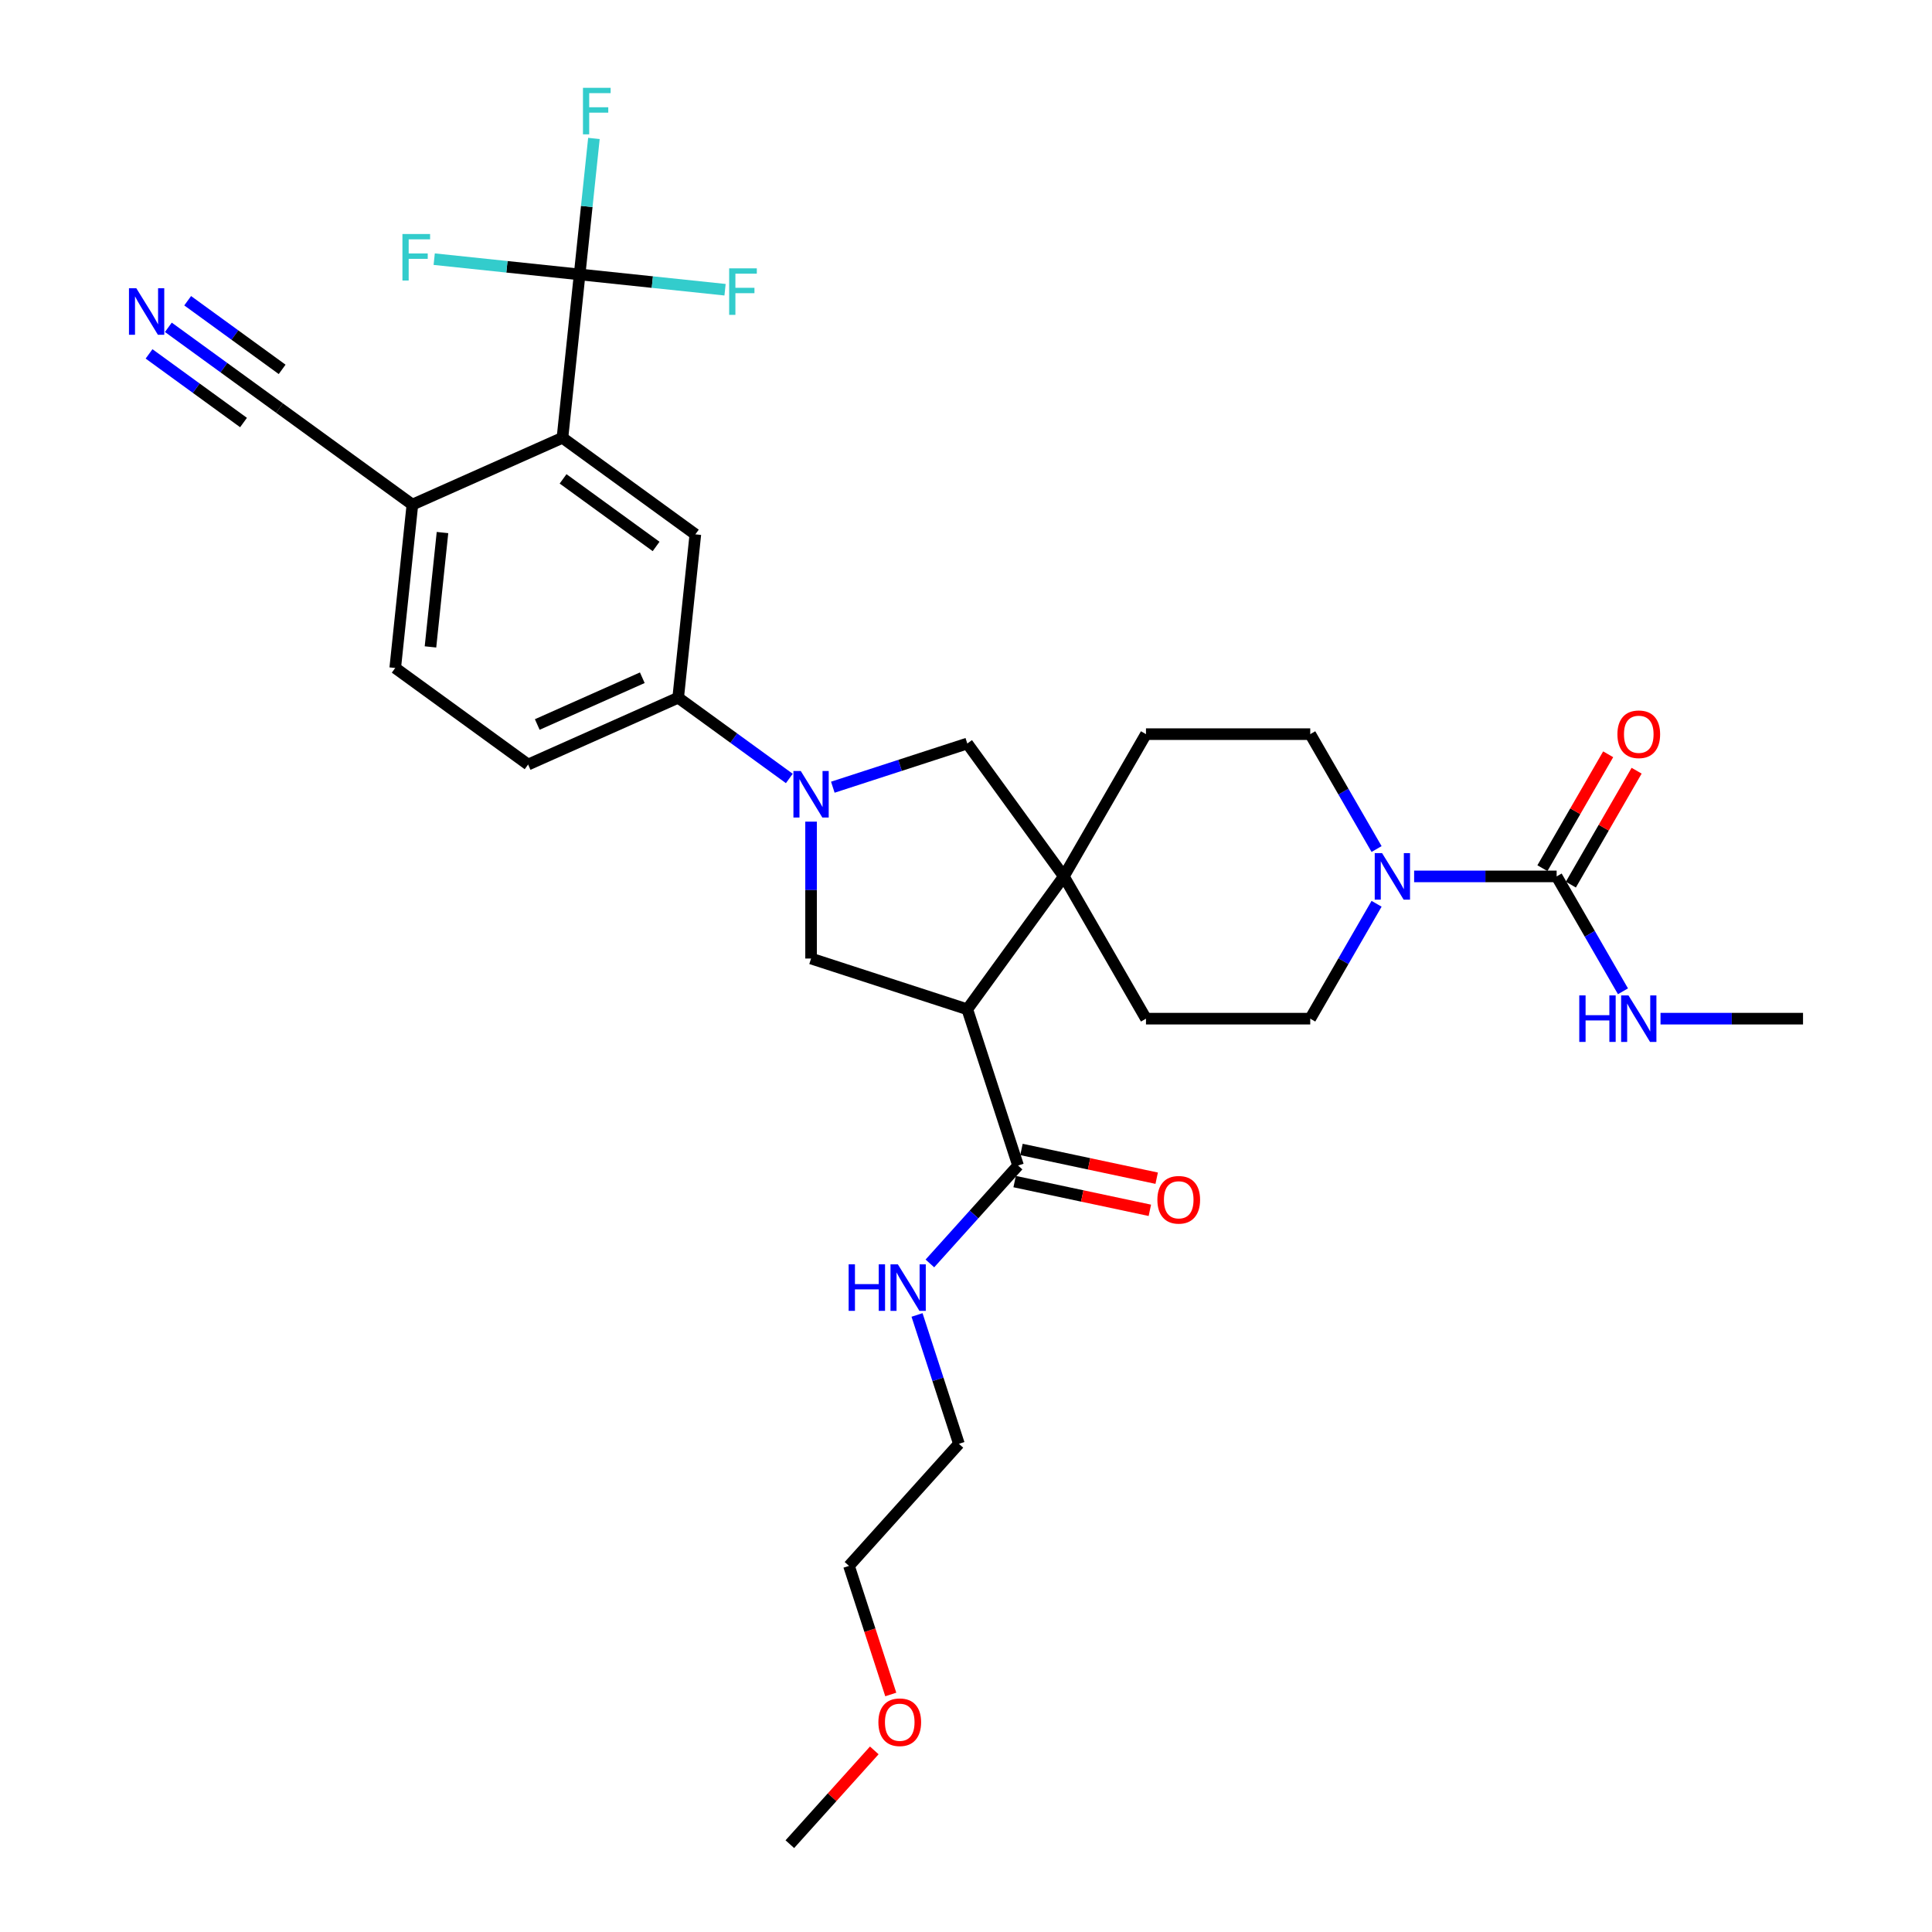<?xml version='1.0' encoding='iso-8859-1'?>
<svg version='1.1' baseProfile='full'
              xmlns='http://www.w3.org/2000/svg'
                      xmlns:rdkit='http://www.rdkit.org/xml'
                      xmlns:xlink='http://www.w3.org/1999/xlink'
                  xml:space='preserve'
width='1000px' height='1000px' viewBox='0 0 1000 1000'>
<!-- END OF HEADER -->
<rect style='opacity:1.0;fill:#FFFFFF;stroke:none' width='1000' height='1000' x='0' y='0'> </rect>
<path class='bond-1' d='M 500.67,522.41 L 550.645,453.625' style='fill:none;fill-rule:evenodd;stroke:#000000;stroke-width:6px;stroke-linecap:butt;stroke-linejoin:miter;stroke-opacity:1' />
<path class='bond-3' d='M 500.67,522.41 L 419.809,496.136' style='fill:none;fill-rule:evenodd;stroke:#000000;stroke-width:6px;stroke-linecap:butt;stroke-linejoin:miter;stroke-opacity:1' />
<path class='bond-7' d='M 500.67,522.41 L 526.943,603.271' style='fill:none;fill-rule:evenodd;stroke:#000000;stroke-width:6px;stroke-linecap:butt;stroke-linejoin:miter;stroke-opacity:1' />
<path class='bond-0' d='M 419.809,425.279 L 419.809,460.707' style='fill:none;fill-rule:evenodd;stroke:#0000FF;stroke-width:6px;stroke-linecap:butt;stroke-linejoin:miter;stroke-opacity:1' />
<path class='bond-0' d='M 419.809,460.707 L 419.809,496.136' style='fill:none;fill-rule:evenodd;stroke:#000000;stroke-width:6px;stroke-linecap:butt;stroke-linejoin:miter;stroke-opacity:1' />
<path class='bond-8' d='M 408.552,402.935 L 379.788,382.037' style='fill:none;fill-rule:evenodd;stroke:#0000FF;stroke-width:6px;stroke-linecap:butt;stroke-linejoin:miter;stroke-opacity:1' />
<path class='bond-8' d='M 379.788,382.037 L 351.024,361.139' style='fill:none;fill-rule:evenodd;stroke:#000000;stroke-width:6px;stroke-linecap:butt;stroke-linejoin:miter;stroke-opacity:1' />
<path class='bond-32' d='M 431.066,407.456 L 465.868,396.148' style='fill:none;fill-rule:evenodd;stroke:#0000FF;stroke-width:6px;stroke-linecap:butt;stroke-linejoin:miter;stroke-opacity:1' />
<path class='bond-32' d='M 465.868,396.148 L 500.67,384.84' style='fill:none;fill-rule:evenodd;stroke:#000000;stroke-width:6px;stroke-linecap:butt;stroke-linejoin:miter;stroke-opacity:1' />
<path class='bond-9' d='M 550.645,453.625 L 500.67,384.84' style='fill:none;fill-rule:evenodd;stroke:#000000;stroke-width:6px;stroke-linecap:butt;stroke-linejoin:miter;stroke-opacity:1' />
<path class='bond-14' d='M 550.645,453.625 L 593.156,379.993' style='fill:none;fill-rule:evenodd;stroke:#000000;stroke-width:6px;stroke-linecap:butt;stroke-linejoin:miter;stroke-opacity:1' />
<path class='bond-15' d='M 550.645,453.625 L 593.156,527.257' style='fill:none;fill-rule:evenodd;stroke:#000000;stroke-width:6px;stroke-linecap:butt;stroke-linejoin:miter;stroke-opacity:1' />
<path class='bond-2' d='M 300.014,142.05 L 291.127,226.607' style='fill:none;fill-rule:evenodd;stroke:#000000;stroke-width:6px;stroke-linecap:butt;stroke-linejoin:miter;stroke-opacity:1' />
<path class='bond-23' d='M 300.014,142.05 L 303.713,106.854' style='fill:none;fill-rule:evenodd;stroke:#000000;stroke-width:6px;stroke-linecap:butt;stroke-linejoin:miter;stroke-opacity:1' />
<path class='bond-23' d='M 303.713,106.854 L 307.412,71.659' style='fill:none;fill-rule:evenodd;stroke:#33CCCC;stroke-width:6px;stroke-linecap:butt;stroke-linejoin:miter;stroke-opacity:1' />
<path class='bond-24' d='M 300.014,142.05 L 337.65,146.006' style='fill:none;fill-rule:evenodd;stroke:#000000;stroke-width:6px;stroke-linecap:butt;stroke-linejoin:miter;stroke-opacity:1' />
<path class='bond-24' d='M 337.65,146.006 L 375.286,149.962' style='fill:none;fill-rule:evenodd;stroke:#33CCCC;stroke-width:6px;stroke-linecap:butt;stroke-linejoin:miter;stroke-opacity:1' />
<path class='bond-25' d='M 300.014,142.05 L 262.378,138.095' style='fill:none;fill-rule:evenodd;stroke:#000000;stroke-width:6px;stroke-linecap:butt;stroke-linejoin:miter;stroke-opacity:1' />
<path class='bond-25' d='M 262.378,138.095 L 224.742,134.139' style='fill:none;fill-rule:evenodd;stroke:#33CCCC;stroke-width:6px;stroke-linecap:butt;stroke-linejoin:miter;stroke-opacity:1' />
<path class='bond-4' d='M 805.712,453.625 L 768.83,453.625' style='fill:none;fill-rule:evenodd;stroke:#000000;stroke-width:6px;stroke-linecap:butt;stroke-linejoin:miter;stroke-opacity:1' />
<path class='bond-4' d='M 768.83,453.625 L 731.947,453.625' style='fill:none;fill-rule:evenodd;stroke:#0000FF;stroke-width:6px;stroke-linecap:butt;stroke-linejoin:miter;stroke-opacity:1' />
<path class='bond-18' d='M 813.075,457.876 L 830.095,428.398' style='fill:none;fill-rule:evenodd;stroke:#000000;stroke-width:6px;stroke-linecap:butt;stroke-linejoin:miter;stroke-opacity:1' />
<path class='bond-18' d='M 830.095,428.398 L 847.114,398.919' style='fill:none;fill-rule:evenodd;stroke:#FF0000;stroke-width:6px;stroke-linecap:butt;stroke-linejoin:miter;stroke-opacity:1' />
<path class='bond-18' d='M 798.349,449.374 L 815.368,419.896' style='fill:none;fill-rule:evenodd;stroke:#000000;stroke-width:6px;stroke-linecap:butt;stroke-linejoin:miter;stroke-opacity:1' />
<path class='bond-18' d='M 815.368,419.896 L 832.388,390.417' style='fill:none;fill-rule:evenodd;stroke:#FF0000;stroke-width:6px;stroke-linecap:butt;stroke-linejoin:miter;stroke-opacity:1' />
<path class='bond-21' d='M 805.712,453.625 L 822.879,483.359' style='fill:none;fill-rule:evenodd;stroke:#000000;stroke-width:6px;stroke-linecap:butt;stroke-linejoin:miter;stroke-opacity:1' />
<path class='bond-21' d='M 822.879,483.359 L 840.046,513.092' style='fill:none;fill-rule:evenodd;stroke:#0000FF;stroke-width:6px;stroke-linecap:butt;stroke-linejoin:miter;stroke-opacity:1' />
<path class='bond-5' d='M 712.512,467.79 L 695.345,497.523' style='fill:none;fill-rule:evenodd;stroke:#0000FF;stroke-width:6px;stroke-linecap:butt;stroke-linejoin:miter;stroke-opacity:1' />
<path class='bond-5' d='M 695.345,497.523 L 678.179,527.257' style='fill:none;fill-rule:evenodd;stroke:#000000;stroke-width:6px;stroke-linecap:butt;stroke-linejoin:miter;stroke-opacity:1' />
<path class='bond-33' d='M 712.512,439.46 L 695.345,409.727' style='fill:none;fill-rule:evenodd;stroke:#0000FF;stroke-width:6px;stroke-linecap:butt;stroke-linejoin:miter;stroke-opacity:1' />
<path class='bond-33' d='M 695.345,409.727 L 678.179,379.993' style='fill:none;fill-rule:evenodd;stroke:#000000;stroke-width:6px;stroke-linecap:butt;stroke-linejoin:miter;stroke-opacity:1' />
<path class='bond-6' d='M 291.127,226.607 L 359.911,276.582' style='fill:none;fill-rule:evenodd;stroke:#000000;stroke-width:6px;stroke-linecap:butt;stroke-linejoin:miter;stroke-opacity:1' />
<path class='bond-6' d='M 291.449,247.86 L 339.599,282.843' style='fill:none;fill-rule:evenodd;stroke:#000000;stroke-width:6px;stroke-linecap:butt;stroke-linejoin:miter;stroke-opacity:1' />
<path class='bond-34' d='M 291.127,226.607 L 213.455,261.189' style='fill:none;fill-rule:evenodd;stroke:#000000;stroke-width:6px;stroke-linecap:butt;stroke-linejoin:miter;stroke-opacity:1' />
<path class='bond-19' d='M 525.175,611.587 L 560.169,619.025' style='fill:none;fill-rule:evenodd;stroke:#000000;stroke-width:6px;stroke-linecap:butt;stroke-linejoin:miter;stroke-opacity:1' />
<path class='bond-19' d='M 560.169,619.025 L 595.162,626.463' style='fill:none;fill-rule:evenodd;stroke:#FF0000;stroke-width:6px;stroke-linecap:butt;stroke-linejoin:miter;stroke-opacity:1' />
<path class='bond-19' d='M 528.711,594.955 L 563.704,602.393' style='fill:none;fill-rule:evenodd;stroke:#000000;stroke-width:6px;stroke-linecap:butt;stroke-linejoin:miter;stroke-opacity:1' />
<path class='bond-19' d='M 563.704,602.393 L 598.697,609.831' style='fill:none;fill-rule:evenodd;stroke:#FF0000;stroke-width:6px;stroke-linecap:butt;stroke-linejoin:miter;stroke-opacity:1' />
<path class='bond-26' d='M 526.943,603.271 L 504.126,628.612' style='fill:none;fill-rule:evenodd;stroke:#000000;stroke-width:6px;stroke-linecap:butt;stroke-linejoin:miter;stroke-opacity:1' />
<path class='bond-26' d='M 504.126,628.612 L 481.309,653.953' style='fill:none;fill-rule:evenodd;stroke:#0000FF;stroke-width:6px;stroke-linecap:butt;stroke-linejoin:miter;stroke-opacity:1' />
<path class='bond-10' d='M 351.024,361.139 L 359.911,276.582' style='fill:none;fill-rule:evenodd;stroke:#000000;stroke-width:6px;stroke-linecap:butt;stroke-linejoin:miter;stroke-opacity:1' />
<path class='bond-20' d='M 351.024,361.139 L 273.352,395.721' style='fill:none;fill-rule:evenodd;stroke:#000000;stroke-width:6px;stroke-linecap:butt;stroke-linejoin:miter;stroke-opacity:1' />
<path class='bond-20' d='M 332.457,350.792 L 278.086,374.999' style='fill:none;fill-rule:evenodd;stroke:#000000;stroke-width:6px;stroke-linecap:butt;stroke-linejoin:miter;stroke-opacity:1' />
<path class='bond-11' d='M 87.142,169.418 L 115.906,190.316' style='fill:none;fill-rule:evenodd;stroke:#0000FF;stroke-width:6px;stroke-linecap:butt;stroke-linejoin:miter;stroke-opacity:1' />
<path class='bond-11' d='M 115.906,190.316 L 144.67,211.214' style='fill:none;fill-rule:evenodd;stroke:#000000;stroke-width:6px;stroke-linecap:butt;stroke-linejoin:miter;stroke-opacity:1' />
<path class='bond-11' d='M 77.147,183.175 L 101.597,200.938' style='fill:none;fill-rule:evenodd;stroke:#0000FF;stroke-width:6px;stroke-linecap:butt;stroke-linejoin:miter;stroke-opacity:1' />
<path class='bond-11' d='M 101.597,200.938 L 126.046,218.701' style='fill:none;fill-rule:evenodd;stroke:#000000;stroke-width:6px;stroke-linecap:butt;stroke-linejoin:miter;stroke-opacity:1' />
<path class='bond-11' d='M 97.137,155.661 L 121.587,173.424' style='fill:none;fill-rule:evenodd;stroke:#0000FF;stroke-width:6px;stroke-linecap:butt;stroke-linejoin:miter;stroke-opacity:1' />
<path class='bond-11' d='M 121.587,173.424 L 146.036,191.188' style='fill:none;fill-rule:evenodd;stroke:#000000;stroke-width:6px;stroke-linecap:butt;stroke-linejoin:miter;stroke-opacity:1' />
<path class='bond-12' d='M 144.67,211.214 L 213.455,261.189' style='fill:none;fill-rule:evenodd;stroke:#000000;stroke-width:6px;stroke-linecap:butt;stroke-linejoin:miter;stroke-opacity:1' />
<path class='bond-13' d='M 213.455,261.189 L 204.567,345.746' style='fill:none;fill-rule:evenodd;stroke:#000000;stroke-width:6px;stroke-linecap:butt;stroke-linejoin:miter;stroke-opacity:1' />
<path class='bond-13' d='M 229.033,275.65 L 222.812,334.84' style='fill:none;fill-rule:evenodd;stroke:#000000;stroke-width:6px;stroke-linecap:butt;stroke-linejoin:miter;stroke-opacity:1' />
<path class='bond-17' d='M 593.156,379.993 L 678.179,379.993' style='fill:none;fill-rule:evenodd;stroke:#000000;stroke-width:6px;stroke-linecap:butt;stroke-linejoin:miter;stroke-opacity:1' />
<path class='bond-16' d='M 593.156,527.257 L 678.179,527.257' style='fill:none;fill-rule:evenodd;stroke:#000000;stroke-width:6px;stroke-linecap:butt;stroke-linejoin:miter;stroke-opacity:1' />
<path class='bond-22' d='M 273.352,395.721 L 204.567,345.746' style='fill:none;fill-rule:evenodd;stroke:#000000;stroke-width:6px;stroke-linecap:butt;stroke-linejoin:miter;stroke-opacity:1' />
<path class='bond-29' d='M 859.481,527.257 L 896.363,527.257' style='fill:none;fill-rule:evenodd;stroke:#0000FF;stroke-width:6px;stroke-linecap:butt;stroke-linejoin:miter;stroke-opacity:1' />
<path class='bond-29' d='M 896.363,527.257 L 933.246,527.257' style='fill:none;fill-rule:evenodd;stroke:#000000;stroke-width:6px;stroke-linecap:butt;stroke-linejoin:miter;stroke-opacity:1' />
<path class='bond-28' d='M 474.654,680.62 L 485.49,713.968' style='fill:none;fill-rule:evenodd;stroke:#0000FF;stroke-width:6px;stroke-linecap:butt;stroke-linejoin:miter;stroke-opacity:1' />
<path class='bond-28' d='M 485.49,713.968 L 496.325,747.316' style='fill:none;fill-rule:evenodd;stroke:#000000;stroke-width:6px;stroke-linecap:butt;stroke-linejoin:miter;stroke-opacity:1' />
<path class='bond-27' d='M 461.061,877.061 L 450.248,843.78' style='fill:none;fill-rule:evenodd;stroke:#FF0000;stroke-width:6px;stroke-linecap:butt;stroke-linejoin:miter;stroke-opacity:1' />
<path class='bond-27' d='M 450.248,843.78 L 439.434,810.5' style='fill:none;fill-rule:evenodd;stroke:#000000;stroke-width:6px;stroke-linecap:butt;stroke-linejoin:miter;stroke-opacity:1' />
<path class='bond-31' d='M 452.529,905.998 L 430.673,930.272' style='fill:none;fill-rule:evenodd;stroke:#FF0000;stroke-width:6px;stroke-linecap:butt;stroke-linejoin:miter;stroke-opacity:1' />
<path class='bond-31' d='M 430.673,930.272 L 408.817,954.545' style='fill:none;fill-rule:evenodd;stroke:#000000;stroke-width:6px;stroke-linecap:butt;stroke-linejoin:miter;stroke-opacity:1' />
<path class='bond-30' d='M 496.325,747.316 L 439.434,810.5' style='fill:none;fill-rule:evenodd;stroke:#000000;stroke-width:6px;stroke-linecap:butt;stroke-linejoin:miter;stroke-opacity:1' />
<path  class='atom-1' d='M 414.486 399.075
L 422.376 411.828
Q 423.159 413.086, 424.417 415.365
Q 425.675 417.644, 425.743 417.78
L 425.743 399.075
L 428.94 399.075
L 428.94 423.153
L 425.641 423.153
L 417.173 409.209
Q 416.187 407.577, 415.132 405.706
Q 414.112 403.836, 413.806 403.258
L 413.806 423.153
L 410.677 423.153
L 410.677 399.075
L 414.486 399.075
' fill='#0000FF'/>
<path  class='atom-6' d='M 715.367 441.586
L 723.257 454.339
Q 724.04 455.598, 725.298 457.876
Q 726.556 460.155, 726.624 460.291
L 726.624 441.586
L 729.821 441.586
L 729.821 465.664
L 726.522 465.664
L 718.054 451.721
Q 717.068 450.088, 716.014 448.218
Q 714.993 446.347, 714.687 445.769
L 714.687 465.664
L 711.558 465.664
L 711.558 441.586
L 715.367 441.586
' fill='#0000FF'/>
<path  class='atom-12' d='M 70.563 149.2
L 78.453 161.953
Q 79.235 163.212, 80.494 165.49
Q 81.752 167.769, 81.82 167.905
L 81.82 149.2
L 85.017 149.2
L 85.017 173.278
L 81.718 173.278
L 73.25 159.335
Q 72.263 157.702, 71.209 155.832
Q 70.189 153.961, 69.883 153.383
L 69.883 173.278
L 66.754 173.278
L 66.754 149.2
L 70.563 149.2
' fill='#0000FF'/>
<path  class='atom-19' d='M 837.171 380.061
Q 837.171 374.28, 840.027 371.049
Q 842.884 367.818, 848.224 367.818
Q 853.563 367.818, 856.42 371.049
Q 859.276 374.28, 859.276 380.061
Q 859.276 385.911, 856.386 389.244
Q 853.495 392.543, 848.224 392.543
Q 842.918 392.543, 840.027 389.244
Q 837.171 385.945, 837.171 380.061
M 848.224 389.822
Q 851.896 389.822, 853.869 387.373
Q 855.876 384.891, 855.876 380.061
Q 855.876 375.334, 853.869 372.954
Q 851.896 370.539, 848.224 370.539
Q 844.551 370.539, 842.544 372.92
Q 840.572 375.3, 840.572 380.061
Q 840.572 384.925, 842.544 387.373
Q 844.551 389.822, 848.224 389.822
' fill='#FF0000'/>
<path  class='atom-20' d='M 599.055 621.016
Q 599.055 615.235, 601.912 612.004
Q 604.768 608.773, 610.108 608.773
Q 615.447 608.773, 618.304 612.004
Q 621.161 615.235, 621.161 621.016
Q 621.161 626.866, 618.27 630.199
Q 615.379 633.497, 610.108 633.497
Q 604.802 633.497, 601.912 630.199
Q 599.055 626.9, 599.055 621.016
M 610.108 630.777
Q 613.781 630.777, 615.753 628.328
Q 617.76 625.845, 617.76 621.016
Q 617.76 616.289, 615.753 613.908
Q 613.781 611.494, 610.108 611.494
Q 606.435 611.494, 604.428 613.874
Q 602.456 616.255, 602.456 621.016
Q 602.456 625.879, 604.428 628.328
Q 606.435 630.777, 610.108 630.777
' fill='#FF0000'/>
<path  class='atom-22' d='M 817.428 515.218
L 820.693 515.218
L 820.693 525.454
L 833.004 525.454
L 833.004 515.218
L 836.269 515.218
L 836.269 539.296
L 833.004 539.296
L 833.004 528.175
L 820.693 528.175
L 820.693 539.296
L 817.428 539.296
L 817.428 515.218
' fill='#0000FF'/>
<path  class='atom-22' d='M 842.901 515.218
L 850.791 527.971
Q 851.573 529.229, 852.832 531.508
Q 854.09 533.786, 854.158 533.923
L 854.158 515.218
L 857.355 515.218
L 857.355 539.296
L 854.056 539.296
L 845.588 525.352
Q 844.602 523.72, 843.547 521.849
Q 842.527 519.979, 842.221 519.401
L 842.221 539.296
L 839.092 539.296
L 839.092 515.218
L 842.901 515.218
' fill='#0000FF'/>
<path  class='atom-24' d='M 301.742 45.455
L 316.06 45.455
L 316.06 48.209
L 304.973 48.209
L 304.973 55.521
L 314.836 55.521
L 314.836 58.31
L 304.973 58.31
L 304.973 69.533
L 301.742 69.533
L 301.742 45.455
' fill='#33CCCC'/>
<path  class='atom-25' d='M 377.412 138.899
L 391.729 138.899
L 391.729 141.653
L 380.643 141.653
L 380.643 148.965
L 390.505 148.965
L 390.505 151.754
L 380.643 151.754
L 380.643 162.977
L 377.412 162.977
L 377.412 138.899
' fill='#33CCCC'/>
<path  class='atom-26' d='M 208.298 121.124
L 222.616 121.124
L 222.616 123.879
L 211.529 123.879
L 211.529 131.191
L 221.392 131.191
L 221.392 133.979
L 211.529 133.979
L 211.529 145.202
L 208.298 145.202
L 208.298 121.124
' fill='#33CCCC'/>
<path  class='atom-27' d='M 439.257 654.416
L 442.522 654.416
L 442.522 664.653
L 454.833 664.653
L 454.833 654.416
L 458.098 654.416
L 458.098 678.494
L 454.833 678.494
L 454.833 667.373
L 442.522 667.373
L 442.522 678.494
L 439.257 678.494
L 439.257 654.416
' fill='#0000FF'/>
<path  class='atom-27' d='M 464.73 654.416
L 472.62 667.169
Q 473.402 668.428, 474.66 670.706
Q 475.919 672.985, 475.987 673.121
L 475.987 654.416
L 479.183 654.416
L 479.183 678.494
L 475.885 678.494
L 467.416 664.55
Q 466.43 662.918, 465.376 661.048
Q 464.356 659.177, 464.049 658.599
L 464.049 678.494
L 460.921 678.494
L 460.921 654.416
L 464.73 654.416
' fill='#0000FF'/>
<path  class='atom-28' d='M 454.655 891.429
Q 454.655 885.648, 457.512 882.417
Q 460.368 879.186, 465.708 879.186
Q 471.047 879.186, 473.904 882.417
Q 476.761 885.648, 476.761 891.429
Q 476.761 897.279, 473.87 900.612
Q 470.979 903.911, 465.708 903.911
Q 460.402 903.911, 457.512 900.612
Q 454.655 897.313, 454.655 891.429
M 465.708 901.19
Q 469.381 901.19, 471.353 898.741
Q 473.36 896.259, 473.36 891.429
Q 473.36 886.702, 471.353 884.322
Q 469.381 881.907, 465.708 881.907
Q 462.035 881.907, 460.028 884.288
Q 458.056 886.668, 458.056 891.429
Q 458.056 896.293, 460.028 898.741
Q 462.035 901.19, 465.708 901.19
' fill='#FF0000'/>
</svg>
